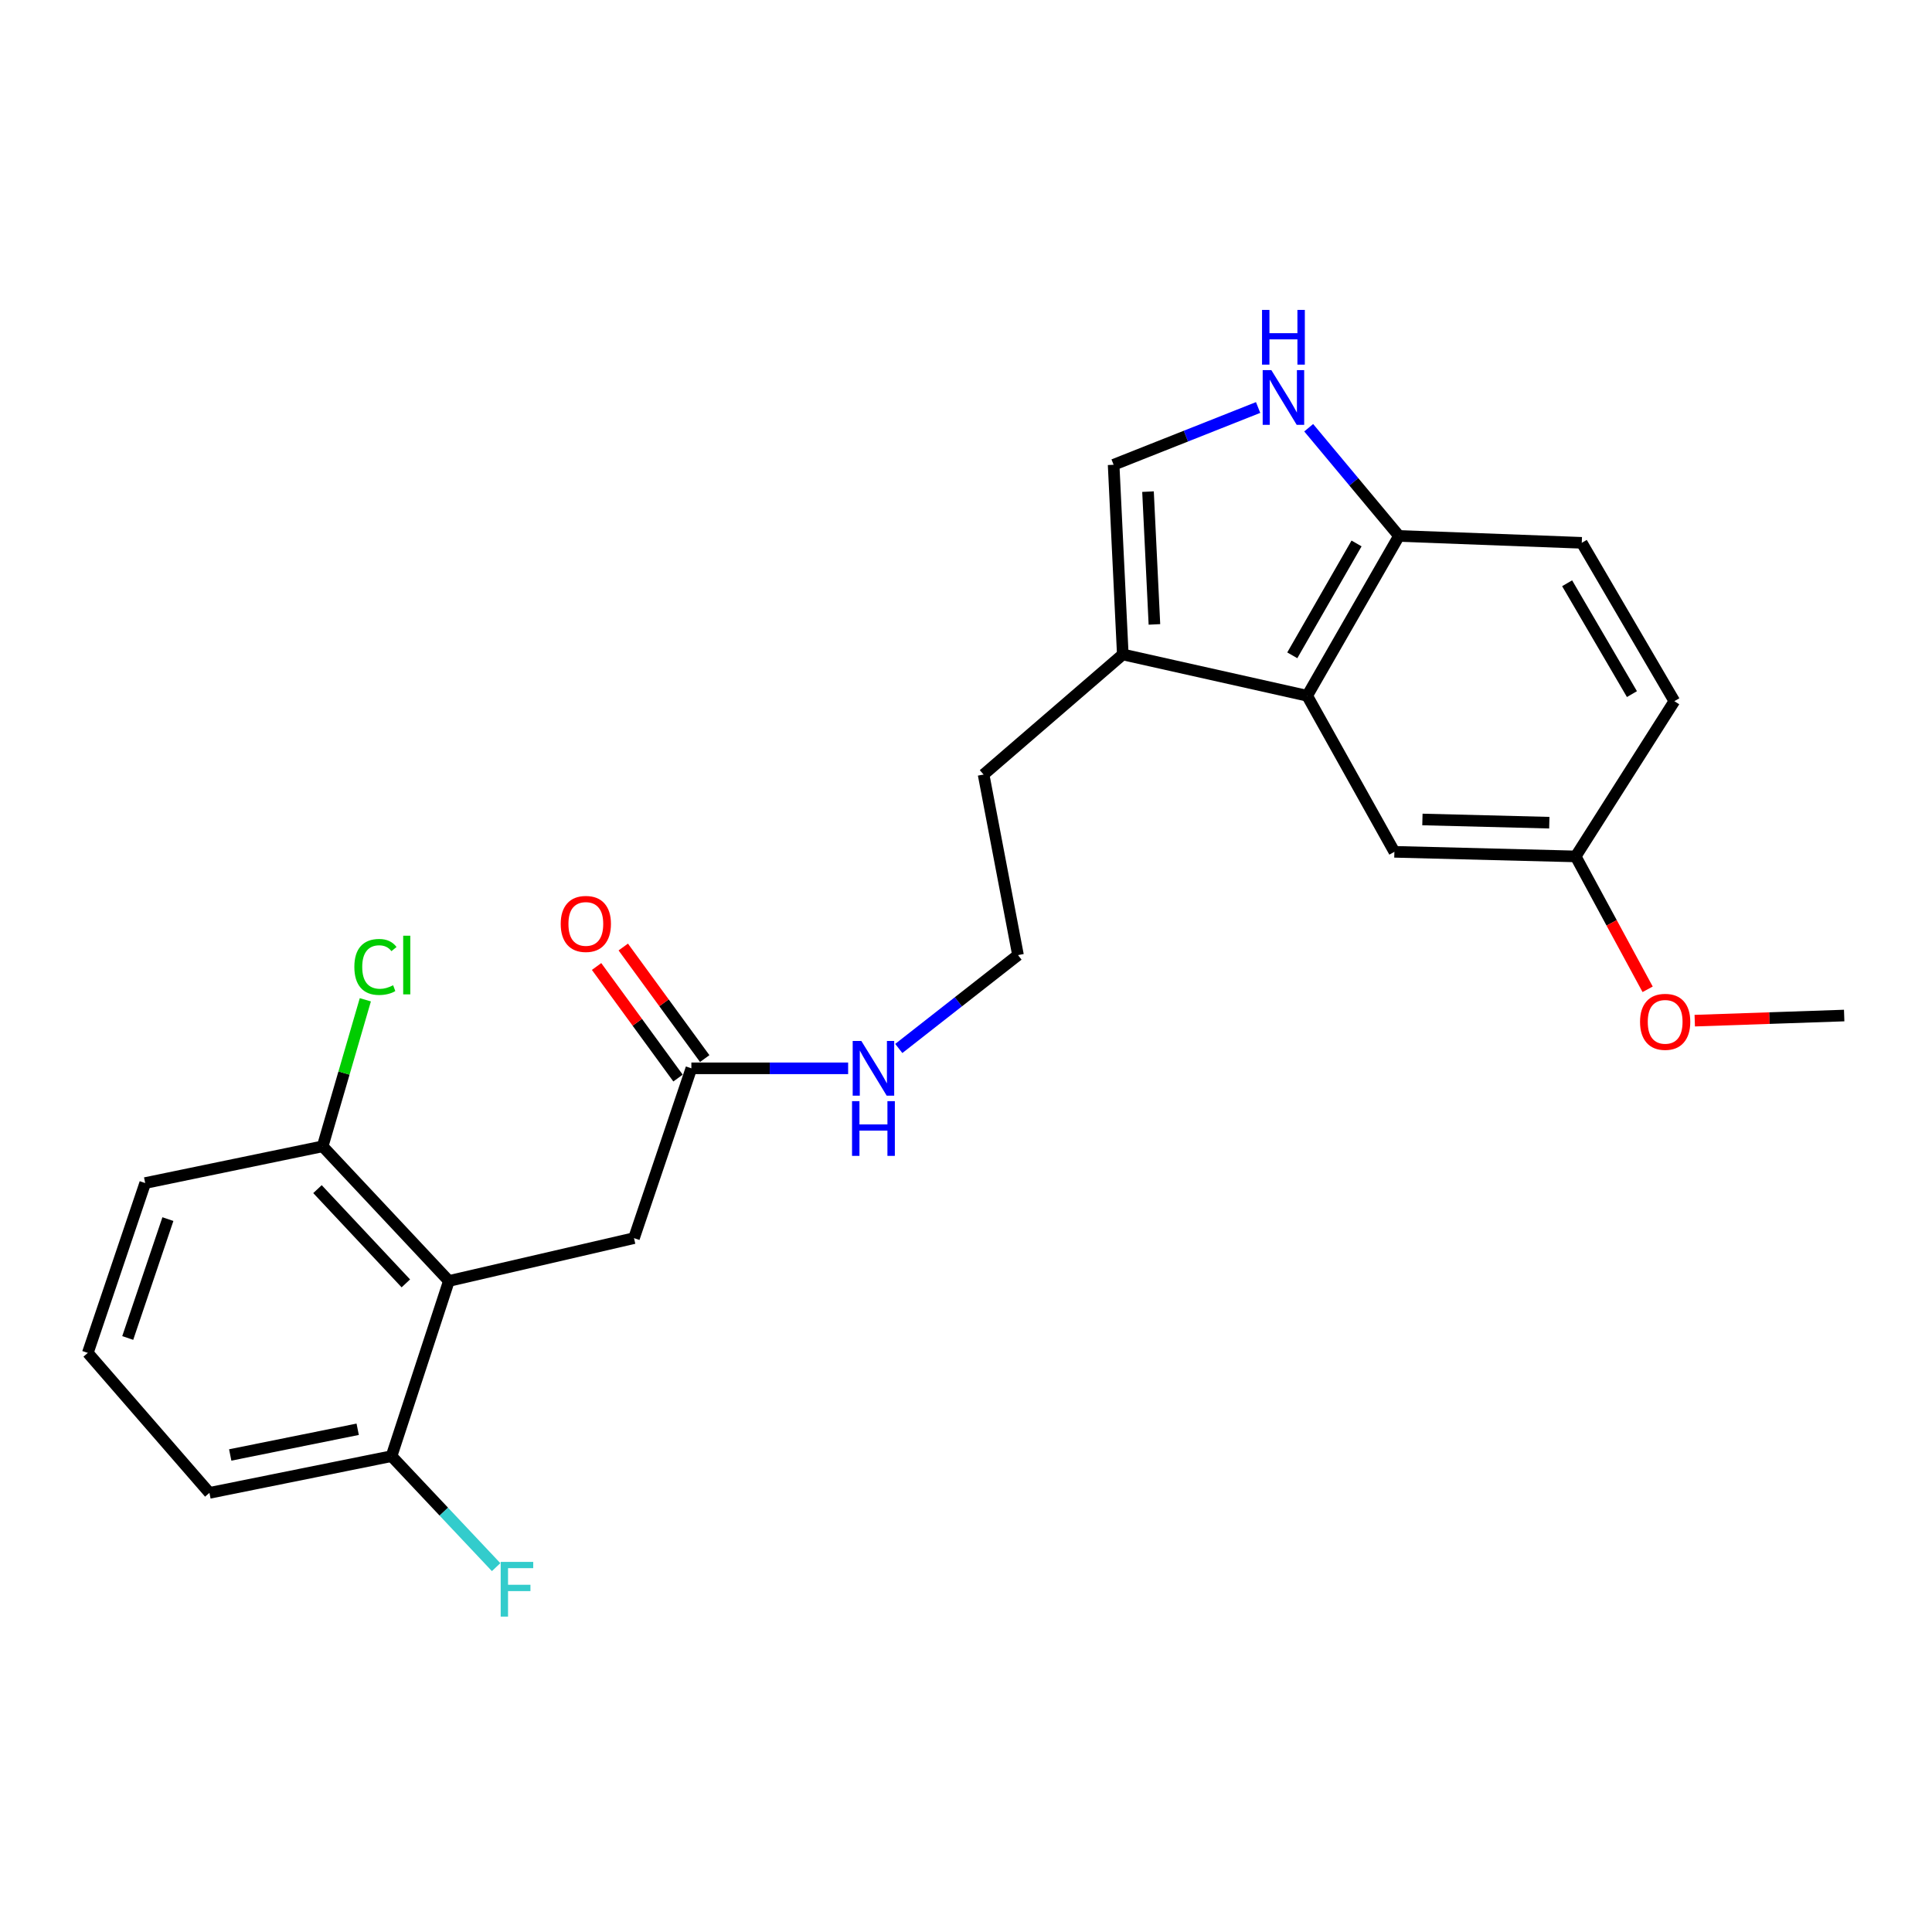<?xml version='1.0' encoding='iso-8859-1'?>
<svg version='1.1' baseProfile='full'
              xmlns='http://www.w3.org/2000/svg'
                      xmlns:rdkit='http://www.rdkit.org/xml'
                      xmlns:xlink='http://www.w3.org/1999/xlink'
                  xml:space='preserve'
width='1000px' height='1000px' viewBox='0 0 1000 1000'>
<!-- END OF HEADER -->
<rect style='opacity:1.0;fill:#FFFFFF;stroke:none' width='1000' height='1000' x='0' y='0'> </rect>
<path class='bond-6' d='M 232.346,663.027 L 328.153,640.855' style='fill:none;fill-rule:evenodd;stroke:#000000;stroke-width:6px;stroke-linecap:butt;stroke-linejoin:miter;stroke-opacity:1' />
<path class='bond-7' d='M 232.346,663.027 L 167.008,593.336' style='fill:none;fill-rule:evenodd;stroke:#000000;stroke-width:6px;stroke-linecap:butt;stroke-linejoin:miter;stroke-opacity:1' />
<path class='bond-7' d='M 210.065,664.273 L 164.329,615.49' style='fill:none;fill-rule:evenodd;stroke:#000000;stroke-width:6px;stroke-linecap:butt;stroke-linejoin:miter;stroke-opacity:1' />
<path class='bond-8' d='M 232.346,663.027 L 202.656,753.702' style='fill:none;fill-rule:evenodd;stroke:#000000;stroke-width:6px;stroke-linecap:butt;stroke-linejoin:miter;stroke-opacity:1' />
<path class='bond-0' d='M 651.197,210.92 L 613.804,225.743' style='fill:none;fill-rule:evenodd;stroke:#0000FF;stroke-width:6px;stroke-linecap:butt;stroke-linejoin:miter;stroke-opacity:1' />
<path class='bond-0' d='M 613.804,225.743 L 576.41,240.566' style='fill:none;fill-rule:evenodd;stroke:#000000;stroke-width:6px;stroke-linecap:butt;stroke-linejoin:miter;stroke-opacity:1' />
<path class='bond-25' d='M 677.375,221.394 L 700.741,249.398' style='fill:none;fill-rule:evenodd;stroke:#0000FF;stroke-width:6px;stroke-linecap:butt;stroke-linejoin:miter;stroke-opacity:1' />
<path class='bond-25' d='M 700.741,249.398 L 724.108,277.403' style='fill:none;fill-rule:evenodd;stroke:#000000;stroke-width:6px;stroke-linecap:butt;stroke-linejoin:miter;stroke-opacity:1' />
<path class='bond-1' d='M 676.589,360.123 L 581.153,338.749' style='fill:none;fill-rule:evenodd;stroke:#000000;stroke-width:6px;stroke-linecap:butt;stroke-linejoin:miter;stroke-opacity:1' />
<path class='bond-4' d='M 676.589,360.123 L 724.108,277.403' style='fill:none;fill-rule:evenodd;stroke:#000000;stroke-width:6px;stroke-linecap:butt;stroke-linejoin:miter;stroke-opacity:1' />
<path class='bond-4' d='M 668.884,339.194 L 702.147,281.29' style='fill:none;fill-rule:evenodd;stroke:#000000;stroke-width:6px;stroke-linecap:butt;stroke-linejoin:miter;stroke-opacity:1' />
<path class='bond-9' d='M 676.589,360.123 L 721.732,440.905' style='fill:none;fill-rule:evenodd;stroke:#000000;stroke-width:6px;stroke-linecap:butt;stroke-linejoin:miter;stroke-opacity:1' />
<path class='bond-2' d='M 576.41,240.566 L 581.153,338.749' style='fill:none;fill-rule:evenodd;stroke:#000000;stroke-width:6px;stroke-linecap:butt;stroke-linejoin:miter;stroke-opacity:1' />
<path class='bond-2' d='M 594.208,254.468 L 597.528,323.196' style='fill:none;fill-rule:evenodd;stroke:#000000;stroke-width:6px;stroke-linecap:butt;stroke-linejoin:miter;stroke-opacity:1' />
<path class='bond-3' d='M 581.153,338.749 L 509.105,400.904' style='fill:none;fill-rule:evenodd;stroke:#000000;stroke-width:6px;stroke-linecap:butt;stroke-linejoin:miter;stroke-opacity:1' />
<path class='bond-11' d='M 724.108,277.403 L 818.718,280.966' style='fill:none;fill-rule:evenodd;stroke:#000000;stroke-width:6px;stroke-linecap:butt;stroke-linejoin:miter;stroke-opacity:1' />
<path class='bond-5' d='M 357.852,552.964 L 328.153,640.855' style='fill:none;fill-rule:evenodd;stroke:#000000;stroke-width:6px;stroke-linecap:butt;stroke-linejoin:miter;stroke-opacity:1' />
<path class='bond-10' d='M 364.761,547.92 L 343.68,519.047' style='fill:none;fill-rule:evenodd;stroke:#000000;stroke-width:6px;stroke-linecap:butt;stroke-linejoin:miter;stroke-opacity:1' />
<path class='bond-10' d='M 343.68,519.047 L 322.6,490.173' style='fill:none;fill-rule:evenodd;stroke:#FF0000;stroke-width:6px;stroke-linecap:butt;stroke-linejoin:miter;stroke-opacity:1' />
<path class='bond-10' d='M 350.944,558.007 L 329.864,529.134' style='fill:none;fill-rule:evenodd;stroke:#000000;stroke-width:6px;stroke-linecap:butt;stroke-linejoin:miter;stroke-opacity:1' />
<path class='bond-10' d='M 329.864,529.134 L 308.784,500.26' style='fill:none;fill-rule:evenodd;stroke:#FF0000;stroke-width:6px;stroke-linecap:butt;stroke-linejoin:miter;stroke-opacity:1' />
<path class='bond-12' d='M 357.852,552.964 L 398.424,552.964' style='fill:none;fill-rule:evenodd;stroke:#000000;stroke-width:6px;stroke-linecap:butt;stroke-linejoin:miter;stroke-opacity:1' />
<path class='bond-12' d='M 398.424,552.964 L 438.996,552.964' style='fill:none;fill-rule:evenodd;stroke:#0000FF;stroke-width:6px;stroke-linecap:butt;stroke-linejoin:miter;stroke-opacity:1' />
<path class='bond-14' d='M 167.008,593.336 L 178.051,555.412' style='fill:none;fill-rule:evenodd;stroke:#000000;stroke-width:6px;stroke-linecap:butt;stroke-linejoin:miter;stroke-opacity:1' />
<path class='bond-14' d='M 178.051,555.412 L 189.094,517.488' style='fill:none;fill-rule:evenodd;stroke:#00CC00;stroke-width:6px;stroke-linecap:butt;stroke-linejoin:miter;stroke-opacity:1' />
<path class='bond-21' d='M 167.008,593.336 L 75.154,612.343' style='fill:none;fill-rule:evenodd;stroke:#000000;stroke-width:6px;stroke-linecap:butt;stroke-linejoin:miter;stroke-opacity:1' />
<path class='bond-15' d='M 202.656,753.702 L 229.723,782.425' style='fill:none;fill-rule:evenodd;stroke:#000000;stroke-width:6px;stroke-linecap:butt;stroke-linejoin:miter;stroke-opacity:1' />
<path class='bond-15' d='M 229.723,782.425 L 256.79,811.148' style='fill:none;fill-rule:evenodd;stroke:#33CCCC;stroke-width:6px;stroke-linecap:butt;stroke-linejoin:miter;stroke-opacity:1' />
<path class='bond-22' d='M 202.656,753.702 L 108.407,772.71' style='fill:none;fill-rule:evenodd;stroke:#000000;stroke-width:6px;stroke-linecap:butt;stroke-linejoin:miter;stroke-opacity:1' />
<path class='bond-22' d='M 185.137,739.784 L 119.163,753.089' style='fill:none;fill-rule:evenodd;stroke:#000000;stroke-width:6px;stroke-linecap:butt;stroke-linejoin:miter;stroke-opacity:1' />
<path class='bond-13' d='M 721.732,440.905 L 815.563,443.281' style='fill:none;fill-rule:evenodd;stroke:#000000;stroke-width:6px;stroke-linecap:butt;stroke-linejoin:miter;stroke-opacity:1' />
<path class='bond-13' d='M 736.24,424.16 L 801.921,425.823' style='fill:none;fill-rule:evenodd;stroke:#000000;stroke-width:6px;stroke-linecap:butt;stroke-linejoin:miter;stroke-opacity:1' />
<path class='bond-26' d='M 818.718,280.966 L 866.645,362.927' style='fill:none;fill-rule:evenodd;stroke:#000000;stroke-width:6px;stroke-linecap:butt;stroke-linejoin:miter;stroke-opacity:1' />
<path class='bond-26' d='M 811.14,301.896 L 844.689,359.268' style='fill:none;fill-rule:evenodd;stroke:#000000;stroke-width:6px;stroke-linecap:butt;stroke-linejoin:miter;stroke-opacity:1' />
<path class='bond-17' d='M 465.208,542.69 L 496.061,518.522' style='fill:none;fill-rule:evenodd;stroke:#0000FF;stroke-width:6px;stroke-linecap:butt;stroke-linejoin:miter;stroke-opacity:1' />
<path class='bond-17' d='M 496.061,518.522 L 526.915,494.354' style='fill:none;fill-rule:evenodd;stroke:#000000;stroke-width:6px;stroke-linecap:butt;stroke-linejoin:miter;stroke-opacity:1' />
<path class='bond-16' d='M 815.563,443.281 L 866.645,362.927' style='fill:none;fill-rule:evenodd;stroke:#000000;stroke-width:6px;stroke-linecap:butt;stroke-linejoin:miter;stroke-opacity:1' />
<path class='bond-19' d='M 815.563,443.281 L 834.187,477.672' style='fill:none;fill-rule:evenodd;stroke:#000000;stroke-width:6px;stroke-linecap:butt;stroke-linejoin:miter;stroke-opacity:1' />
<path class='bond-19' d='M 834.187,477.672 L 852.812,512.063' style='fill:none;fill-rule:evenodd;stroke:#FF0000;stroke-width:6px;stroke-linecap:butt;stroke-linejoin:miter;stroke-opacity:1' />
<path class='bond-18' d='M 526.915,494.354 L 509.105,400.904' style='fill:none;fill-rule:evenodd;stroke:#000000;stroke-width:6px;stroke-linecap:butt;stroke-linejoin:miter;stroke-opacity:1' />
<path class='bond-23' d='M 877.202,528.29 L 915.874,526.965' style='fill:none;fill-rule:evenodd;stroke:#FF0000;stroke-width:6px;stroke-linecap:butt;stroke-linejoin:miter;stroke-opacity:1' />
<path class='bond-23' d='M 915.874,526.965 L 954.545,525.641' style='fill:none;fill-rule:evenodd;stroke:#000000;stroke-width:6px;stroke-linecap:butt;stroke-linejoin:miter;stroke-opacity:1' />
<path class='bond-20' d='M 45.455,700.253 L 108.407,772.71' style='fill:none;fill-rule:evenodd;stroke:#000000;stroke-width:6px;stroke-linecap:butt;stroke-linejoin:miter;stroke-opacity:1' />
<path class='bond-24' d='M 45.455,700.253 L 75.154,612.343' style='fill:none;fill-rule:evenodd;stroke:#000000;stroke-width:6px;stroke-linecap:butt;stroke-linejoin:miter;stroke-opacity:1' />
<path class='bond-24' d='M 66.116,692.542 L 86.906,631.005' style='fill:none;fill-rule:evenodd;stroke:#000000;stroke-width:6px;stroke-linecap:butt;stroke-linejoin:miter;stroke-opacity:1' />
<path  class='atom-1' d='M 658.041 191.565
L 667.321 206.565
Q 668.241 208.045, 669.721 210.725
Q 671.201 213.405, 671.281 213.565
L 671.281 191.565
L 675.041 191.565
L 675.041 219.885
L 671.161 219.885
L 661.201 203.485
Q 660.041 201.565, 658.801 199.365
Q 657.601 197.165, 657.241 196.485
L 657.241 219.885
L 653.561 219.885
L 653.561 191.565
L 658.041 191.565
' fill='#0000FF'/>
<path  class='atom-1' d='M 653.221 160.413
L 657.061 160.413
L 657.061 172.453
L 671.541 172.453
L 671.541 160.413
L 675.381 160.413
L 675.381 188.733
L 671.541 188.733
L 671.541 175.653
L 657.061 175.653
L 657.061 188.733
L 653.221 188.733
L 653.221 160.413
' fill='#0000FF'/>
<path  class='atom-11' d='M 290.225 478.221
Q 290.225 471.421, 293.585 467.621
Q 296.945 463.821, 303.225 463.821
Q 309.505 463.821, 312.865 467.621
Q 316.225 471.421, 316.225 478.221
Q 316.225 485.101, 312.825 489.021
Q 309.425 492.901, 303.225 492.901
Q 296.985 492.901, 293.585 489.021
Q 290.225 485.141, 290.225 478.221
M 303.225 489.701
Q 307.545 489.701, 309.865 486.821
Q 312.225 483.901, 312.225 478.221
Q 312.225 472.661, 309.865 469.861
Q 307.545 467.021, 303.225 467.021
Q 298.905 467.021, 296.545 469.821
Q 294.225 472.621, 294.225 478.221
Q 294.225 483.941, 296.545 486.821
Q 298.905 489.701, 303.225 489.701
' fill='#FF0000'/>
<path  class='atom-13' d='M 445.832 538.804
L 455.112 553.804
Q 456.032 555.284, 457.512 557.964
Q 458.992 560.644, 459.072 560.804
L 459.072 538.804
L 462.832 538.804
L 462.832 567.124
L 458.952 567.124
L 448.992 550.724
Q 447.832 548.804, 446.592 546.604
Q 445.392 544.404, 445.032 543.724
L 445.032 567.124
L 441.352 567.124
L 441.352 538.804
L 445.832 538.804
' fill='#0000FF'/>
<path  class='atom-13' d='M 441.012 569.956
L 444.852 569.956
L 444.852 581.996
L 459.332 581.996
L 459.332 569.956
L 463.172 569.956
L 463.172 598.276
L 459.332 598.276
L 459.332 585.196
L 444.852 585.196
L 444.852 598.276
L 441.012 598.276
L 441.012 569.956
' fill='#0000FF'/>
<path  class='atom-15' d='M 183.411 500.485
Q 183.411 493.445, 186.691 489.765
Q 190.011 486.045, 196.291 486.045
Q 202.131 486.045, 205.251 490.165
L 202.611 492.325
Q 200.331 489.325, 196.291 489.325
Q 192.011 489.325, 189.731 492.205
Q 187.491 495.045, 187.491 500.485
Q 187.491 506.085, 189.811 508.965
Q 192.171 511.845, 196.731 511.845
Q 199.851 511.845, 203.491 509.965
L 204.611 512.965
Q 203.131 513.925, 200.891 514.485
Q 198.651 515.045, 196.171 515.045
Q 190.011 515.045, 186.691 511.285
Q 183.411 507.525, 183.411 500.485
' fill='#00CC00'/>
<path  class='atom-15' d='M 208.691 484.325
L 212.371 484.325
L 212.371 514.685
L 208.691 514.685
L 208.691 484.325
' fill='#00CC00'/>
<path  class='atom-16' d='M 259.156 808.435
L 275.996 808.435
L 275.996 811.675
L 262.956 811.675
L 262.956 820.275
L 274.556 820.275
L 274.556 823.555
L 262.956 823.555
L 262.956 836.755
L 259.156 836.755
L 259.156 808.435
' fill='#33CCCC'/>
<path  class='atom-20' d='M 848.884 528.895
Q 848.884 522.095, 852.244 518.295
Q 855.604 514.495, 861.884 514.495
Q 868.164 514.495, 871.524 518.295
Q 874.884 522.095, 874.884 528.895
Q 874.884 535.775, 871.484 539.695
Q 868.084 543.575, 861.884 543.575
Q 855.644 543.575, 852.244 539.695
Q 848.884 535.815, 848.884 528.895
M 861.884 540.375
Q 866.204 540.375, 868.524 537.495
Q 870.884 534.575, 870.884 528.895
Q 870.884 523.335, 868.524 520.535
Q 866.204 517.695, 861.884 517.695
Q 857.564 517.695, 855.204 520.495
Q 852.884 523.295, 852.884 528.895
Q 852.884 534.615, 855.204 537.495
Q 857.564 540.375, 861.884 540.375
' fill='#FF0000'/>
</svg>
